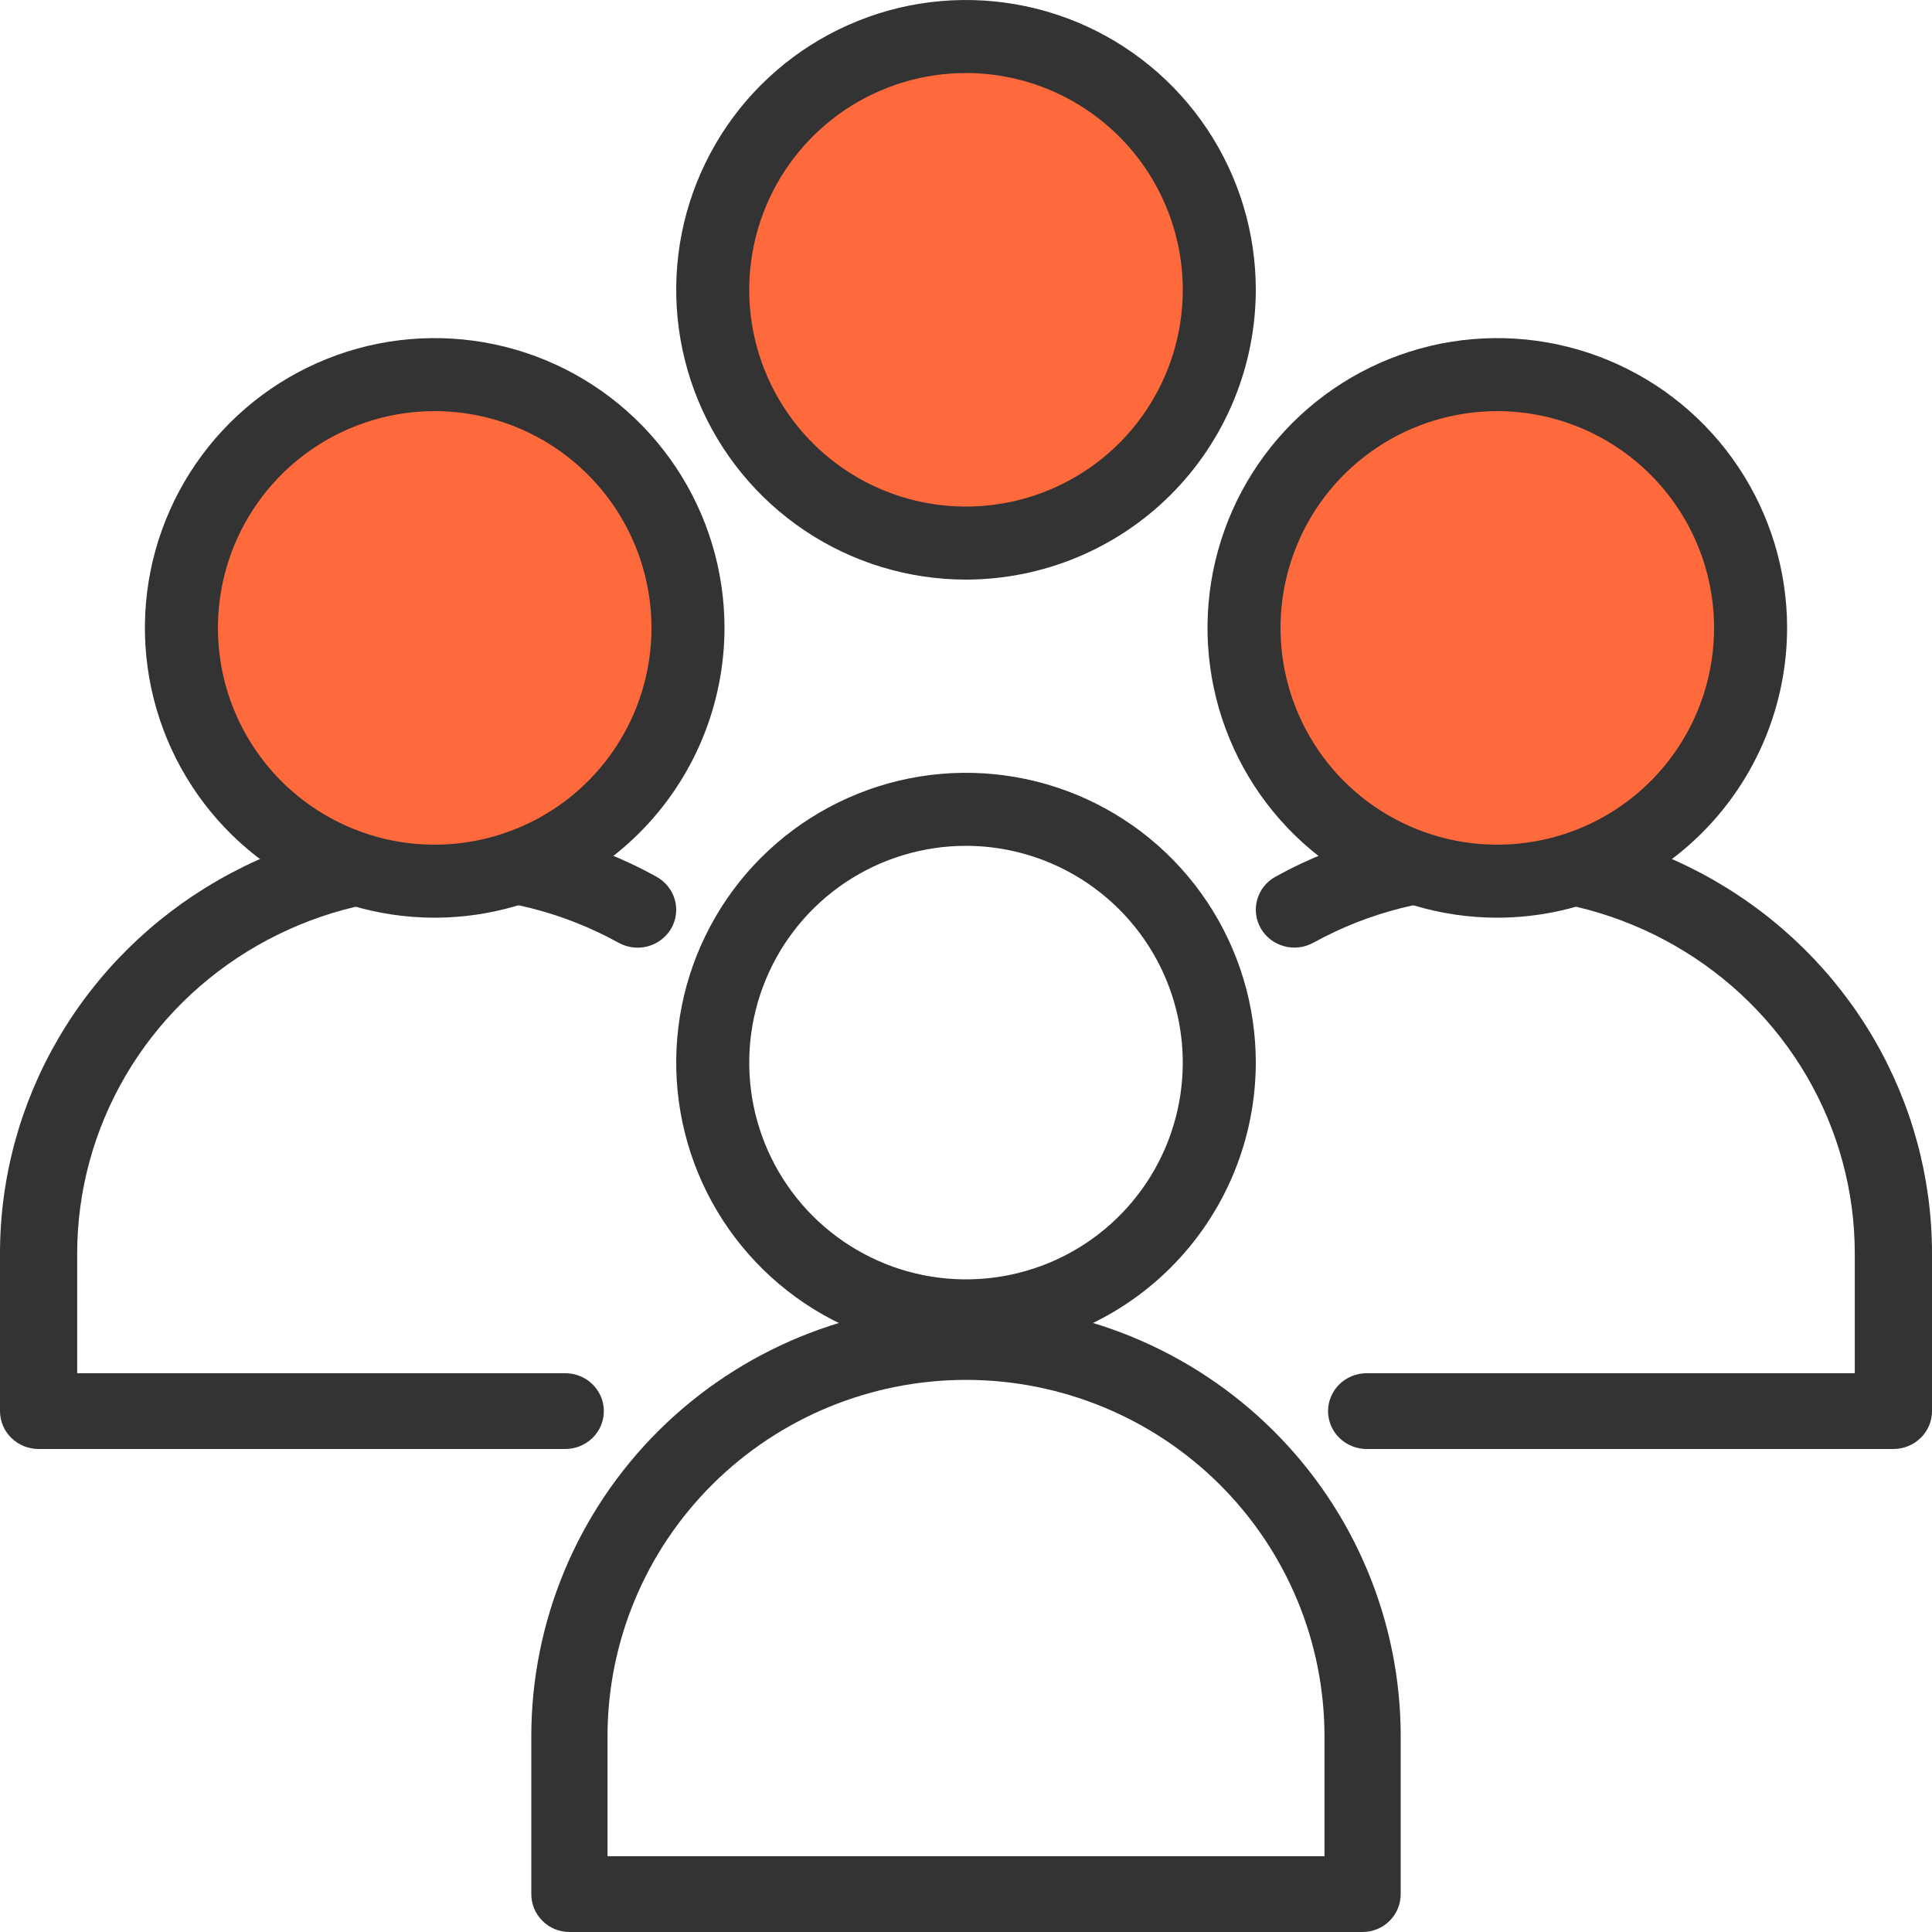<svg width="40" height="40" viewBox="0 0 40 40" fill="none" xmlns="http://www.w3.org/2000/svg">
<path d="M20 28C18.813 28 17.653 27.648 16.667 26.989C15.68 26.329 14.911 25.392 14.457 24.296C14.003 23.2 13.884 21.993 14.115 20.829C14.347 19.666 14.918 18.596 15.757 17.757C16.596 16.918 17.666 16.347 18.83 16.115C19.993 15.884 21.2 16.003 22.296 16.457C23.393 16.911 24.33 17.68 24.989 18.667C25.648 19.653 26 20.814 26 22C25.998 23.591 25.365 25.116 24.241 26.241C23.116 27.366 21.591 27.998 20 28ZM20 17.512C19.112 17.512 18.245 17.775 17.506 18.268C16.768 18.762 16.193 19.462 15.854 20.283C15.514 21.103 15.425 22.005 15.598 22.876C15.771 23.746 16.199 24.546 16.826 25.174C17.454 25.801 18.254 26.229 19.124 26.402C19.995 26.575 20.897 26.486 21.718 26.147C22.538 25.807 23.239 25.232 23.732 24.494C24.225 23.756 24.488 22.888 24.488 22C24.487 20.81 24.014 19.669 23.172 18.828C22.331 17.987 21.19 17.513 20 17.512Z" fill="#333333"/>
<path d="M28.211 40H11.789C11.58 40 11.379 39.917 11.231 39.77C11.083 39.623 11 39.423 11 39.215V35.949C11 33.576 11.948 31.299 13.636 29.621C15.324 27.943 17.613 27 20 27C22.387 27 24.676 27.943 26.364 29.621C28.052 31.299 29 33.576 29 35.949V39.215C29 39.423 28.917 39.623 28.769 39.77C28.621 39.917 28.42 40 28.211 40ZM12.578 38.431H27.422V35.949C27.422 33.992 26.64 32.115 25.248 30.731C23.856 29.347 21.968 28.569 20 28.569C18.032 28.569 16.144 29.347 14.752 30.731C13.36 32.115 12.578 33.992 12.578 35.949V38.431Z" fill="#333333"/>
<path d="M39.201 30H28.295C28.083 30 27.88 29.917 27.73 29.77C27.58 29.623 27.496 29.424 27.496 29.215C27.496 29.007 27.58 28.808 27.73 28.661C27.88 28.513 28.083 28.431 28.295 28.431H38.401V25.95C38.401 24.66 38.057 23.394 37.403 22.276C36.749 21.158 35.809 20.228 34.675 19.578C33.541 18.927 32.253 18.58 30.94 18.57C29.627 18.559 28.334 18.887 27.19 19.519C27.005 19.62 26.787 19.646 26.584 19.59C26.38 19.534 26.207 19.401 26.103 19.22C25.999 19.04 25.973 18.826 26.029 18.626C26.085 18.425 26.22 18.255 26.404 18.153C27.791 17.385 29.359 16.988 30.951 17C32.544 17.012 34.105 17.434 35.48 18.222C36.856 19.011 37.996 20.139 38.789 21.495C39.582 22.85 40 24.386 40 25.95V29.215C40 29.424 39.916 29.623 39.766 29.77C39.616 29.917 39.413 30 39.201 30Z" fill="#333333"/>
<path d="M11.703 30H0.799C0.587 30 0.384 29.917 0.234 29.77C0.084 29.623 0 29.424 0 29.215L0 25.95C0 24.386 0.418 22.85 1.211 21.495C2.003 20.139 3.144 19.011 4.519 18.222C5.893 17.434 7.455 17.012 9.047 17C10.639 16.988 12.207 17.385 13.594 18.153C13.778 18.255 13.914 18.425 13.971 18.626C14.028 18.826 14.001 19.041 13.897 19.222C13.792 19.403 13.619 19.536 13.415 19.592C13.211 19.648 12.992 19.621 12.808 19.519C11.664 18.887 10.371 18.559 9.058 18.57C7.745 18.58 6.458 18.927 5.324 19.578C4.191 20.228 3.25 21.158 2.597 22.276C1.943 23.394 1.599 24.66 1.598 25.95V28.431H11.703C11.914 28.431 12.118 28.513 12.268 28.661C12.418 28.808 12.502 29.007 12.502 29.215C12.502 29.424 12.418 29.623 12.268 29.77C12.118 29.917 11.914 30 11.703 30Z" fill="#333333"/>
<circle cx="20" cy="6" r="5" fill="#FF6A3D"/>
<circle cx="31" cy="13" r="5" fill="#FF6A3D"/>
<circle cx="9" cy="13" r="5" fill="#FF6A3D"/>
<path d="M20 12C18.813 12 17.653 11.648 16.667 10.989C15.68 10.329 14.911 9.392 14.457 8.296C14.003 7.2 13.884 5.993 14.115 4.829C14.347 3.666 14.918 2.596 15.757 1.757C16.596 0.918 17.666 0.347 18.829 0.115C19.993 -0.116 21.2 0.003 22.296 0.457C23.392 0.911 24.329 1.68 24.989 2.667C25.648 3.653 26 4.813 26 6C25.998 7.591 25.365 9.116 24.241 10.241C23.116 11.365 21.591 11.998 20 12ZM20 1.512C19.112 1.512 18.245 1.775 17.506 2.268C16.768 2.761 16.193 3.462 15.854 4.282C15.514 5.103 15.425 6.005 15.598 6.876C15.771 7.746 16.199 8.546 16.826 9.174C17.454 9.801 18.254 10.229 19.124 10.402C19.995 10.575 20.897 10.486 21.718 10.146C22.538 9.807 23.239 9.232 23.732 8.493C24.225 7.755 24.488 6.888 24.488 6C24.487 4.81 24.014 3.669 23.172 2.828C22.331 1.986 21.19 1.513 20 1.512Z" fill="#333333"/>
<path d="M31 19C29.814 19 28.653 18.648 27.667 17.989C26.68 17.33 25.911 16.393 25.457 15.296C25.003 14.2 24.884 12.993 25.115 11.83C25.347 10.666 25.918 9.597 26.757 8.757C27.596 7.918 28.666 7.347 29.829 7.115C30.993 6.884 32.2 7.003 33.296 7.457C34.392 7.911 35.33 8.68 35.989 9.667C36.648 10.653 37 11.813 37 13C36.998 14.591 36.365 16.116 35.241 17.241C34.116 18.365 32.591 18.998 31 19ZM31 8.512C30.113 8.512 29.245 8.775 28.507 9.268C27.768 9.761 27.193 10.462 26.854 11.282C26.514 12.102 26.425 13.005 26.598 13.876C26.771 14.746 27.199 15.546 27.826 16.174C28.454 16.801 29.254 17.229 30.124 17.402C30.995 17.575 31.897 17.486 32.718 17.146C33.538 16.807 34.239 16.232 34.732 15.493C35.225 14.755 35.488 13.888 35.488 13C35.487 11.81 35.014 10.669 34.172 9.828C33.331 8.987 32.19 8.513 31 8.512Z" fill="#333333"/>
<path d="M9 19C7.813 19 6.653 18.648 5.667 17.989C4.68 17.329 3.911 16.392 3.457 15.296C3.003 14.2 2.884 12.993 3.115 11.829C3.347 10.666 3.918 9.596 4.757 8.757C5.596 7.918 6.666 7.347 7.829 7.115C8.993 6.884 10.2 7.003 11.296 7.457C12.393 7.911 13.329 8.68 13.989 9.667C14.648 10.653 15 11.813 15 13C14.998 14.591 14.365 16.116 13.241 17.241C12.116 18.365 10.591 18.998 9 19ZM9 8.512C8.112 8.512 7.245 8.775 6.507 9.268C5.768 9.761 5.193 10.462 4.853 11.283C4.514 12.103 4.425 13.005 4.598 13.876C4.771 14.746 5.199 15.546 5.826 16.174C6.454 16.801 7.254 17.229 8.124 17.402C8.995 17.575 9.897 17.486 10.717 17.146C11.538 16.807 12.239 16.232 12.732 15.493C13.225 14.755 13.488 13.888 13.488 13C13.487 11.81 13.014 10.669 12.172 9.828C11.331 8.986 10.19 8.513 9 8.512Z" fill="#333333"/>
</svg>
